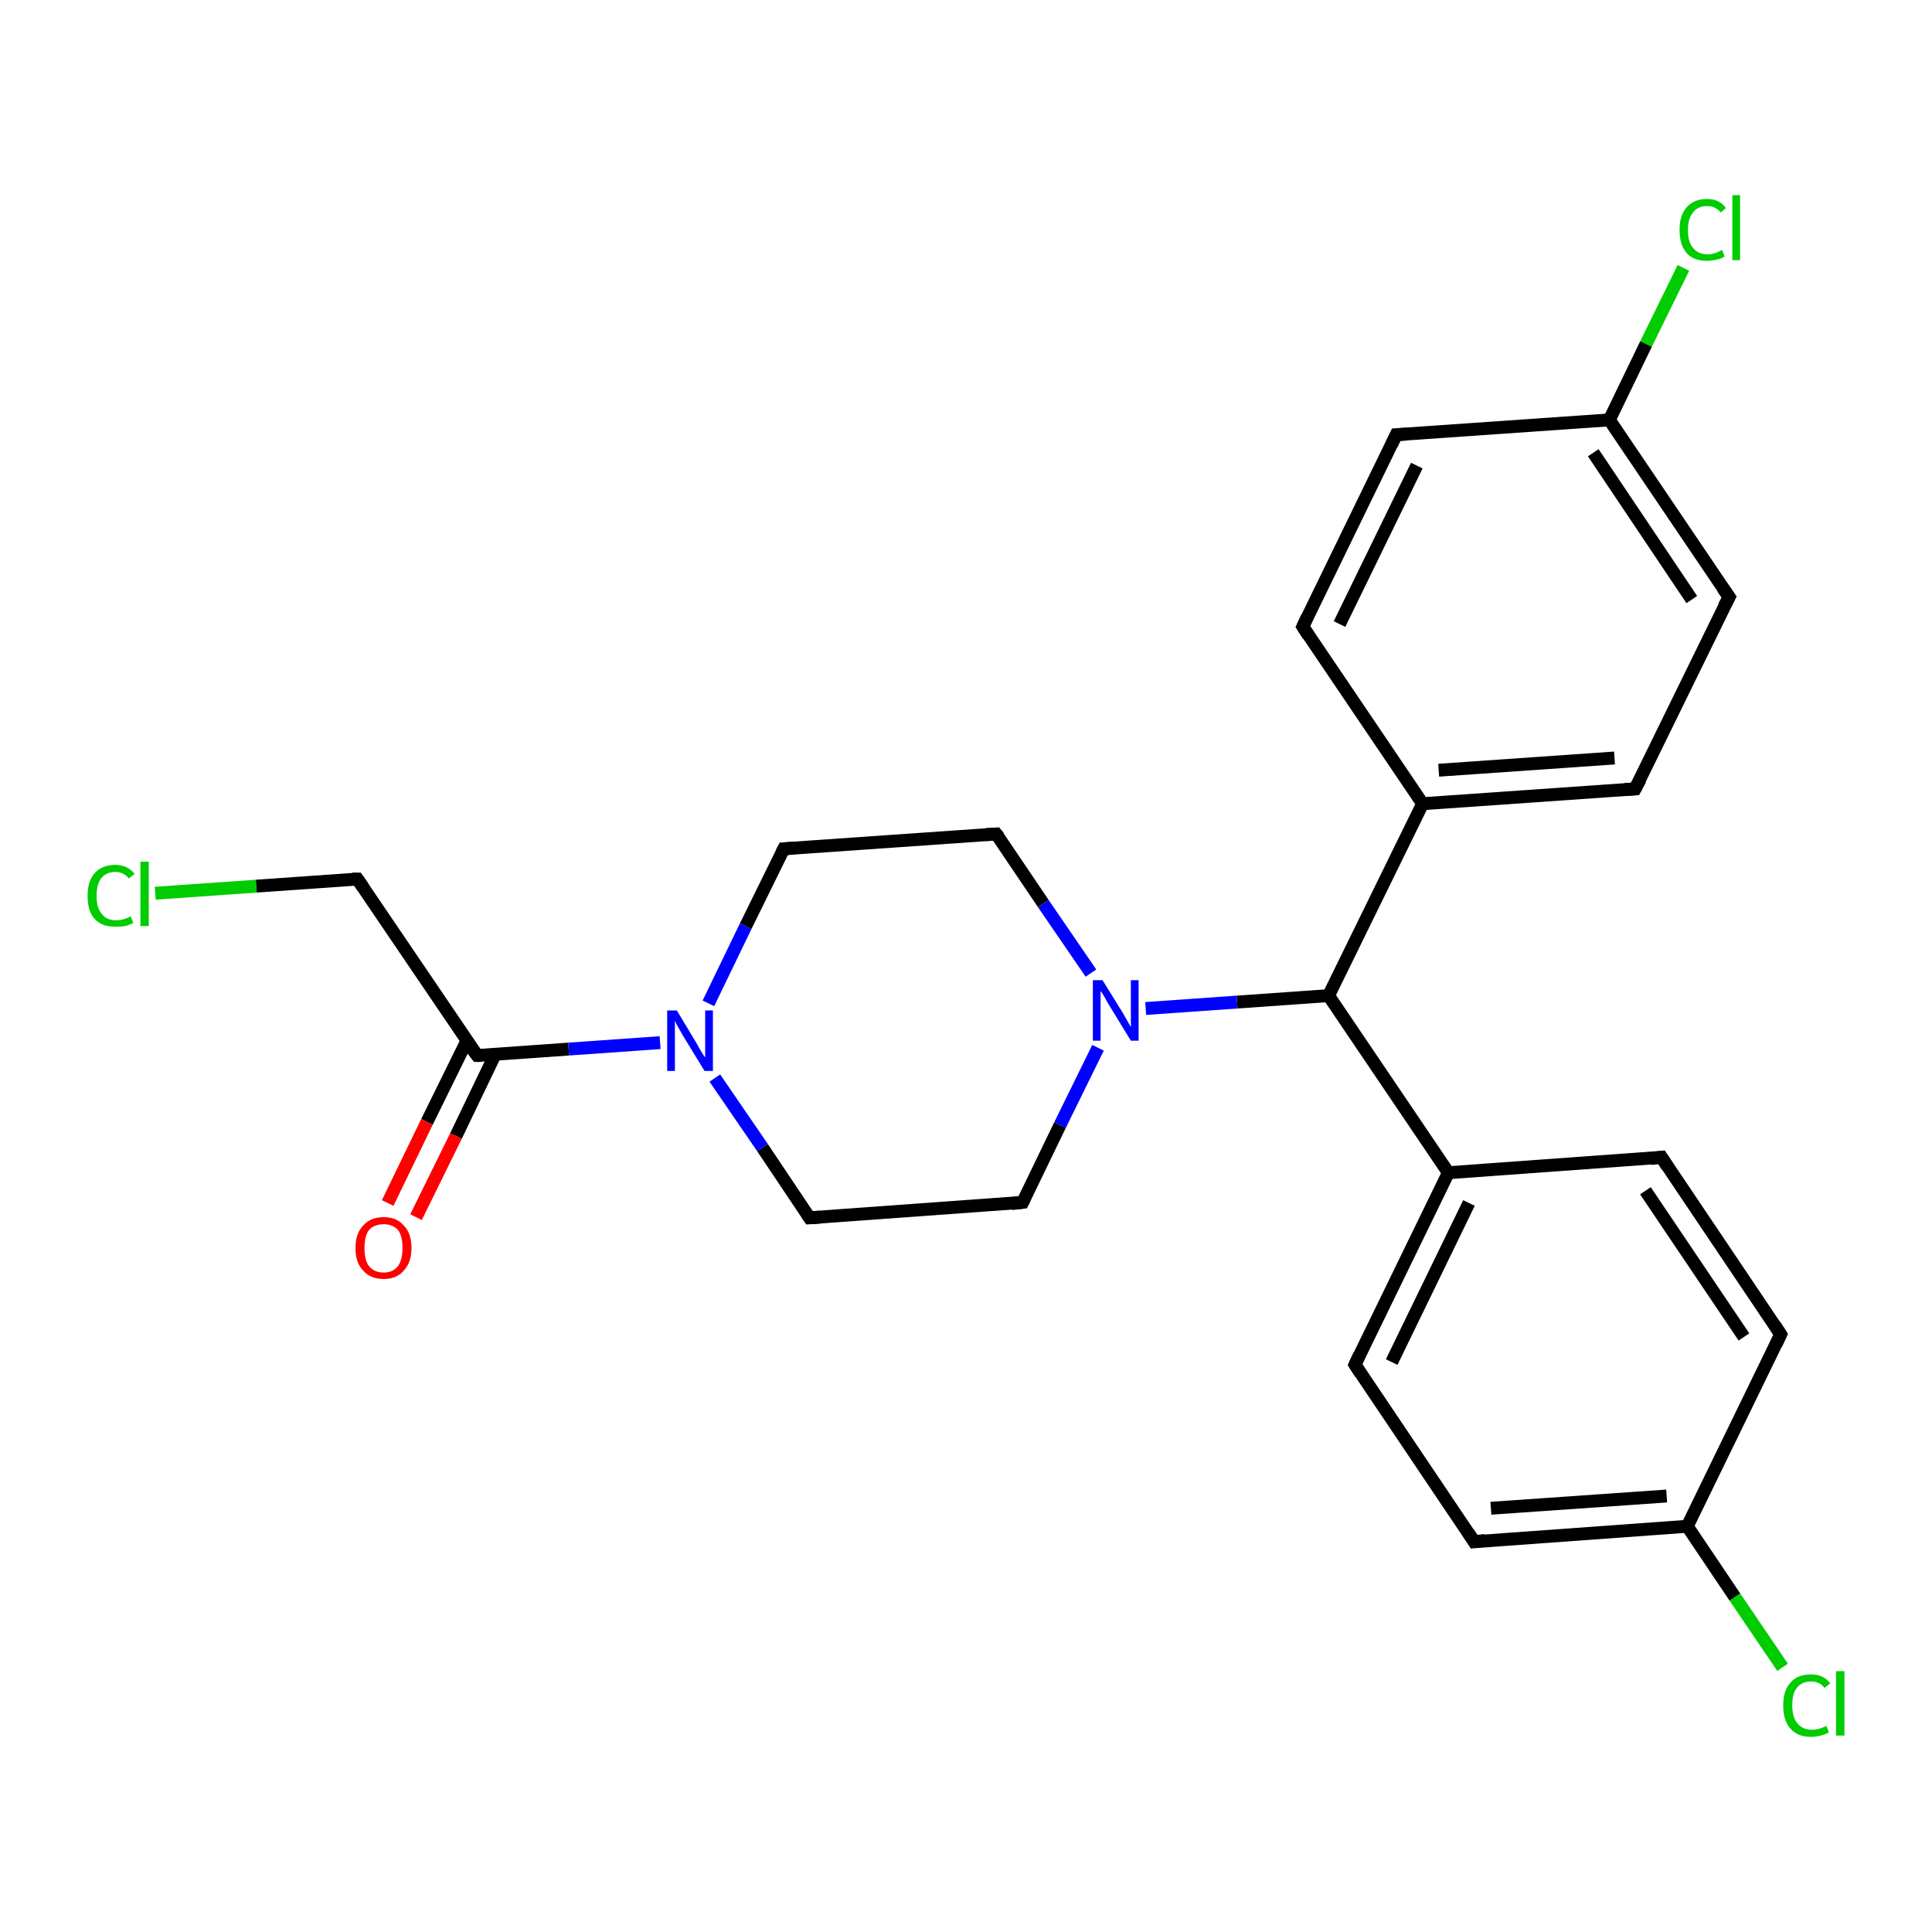 <?xml version='1.0' encoding='iso-8859-1'?>
<svg version='1.1' baseProfile='full'
              xmlns='http://www.w3.org/2000/svg'
                      xmlns:rdkit='http://www.rdkit.org/xml'
                      xmlns:xlink='http://www.w3.org/1999/xlink'
                  xml:space='preserve'
width='300px' height='300px' viewBox='0 0 300 300'>
<!-- END OF HEADER -->
<rect style='opacity:1.0;fill:#FFFFFF;stroke:none' width='300.0' height='300.0' x='0.0' y='0.0'> </rect>
<path class='bond-0 atom-0 atom-1' d='M 24.1,138.7 L 39.8,137.6' style='fill:none;fill-rule:evenodd;stroke:#00CC00;stroke-width:2.0px;stroke-linecap:butt;stroke-linejoin:miter;stroke-opacity:1' />
<path class='bond-0 atom-0 atom-1' d='M 39.8,137.6 L 55.5,136.5' style='fill:none;fill-rule:evenodd;stroke:#000000;stroke-width:2.0px;stroke-linecap:butt;stroke-linejoin:miter;stroke-opacity:1' />
<path class='bond-1 atom-1 atom-2' d='M 55.5,136.5 L 74.1,163.9' style='fill:none;fill-rule:evenodd;stroke:#000000;stroke-width:2.0px;stroke-linecap:butt;stroke-linejoin:miter;stroke-opacity:1' />
<path class='bond-2 atom-2 atom-3' d='M 72.5,161.6 L 66.3,174.2' style='fill:none;fill-rule:evenodd;stroke:#000000;stroke-width:2.0px;stroke-linecap:butt;stroke-linejoin:miter;stroke-opacity:1' />
<path class='bond-2 atom-2 atom-3' d='M 66.3,174.2 L 60.2,186.8' style='fill:none;fill-rule:evenodd;stroke:#FF0000;stroke-width:2.0px;stroke-linecap:butt;stroke-linejoin:miter;stroke-opacity:1' />
<path class='bond-2 atom-2 atom-3' d='M 76.9,163.7 L 70.8,176.4' style='fill:none;fill-rule:evenodd;stroke:#000000;stroke-width:2.0px;stroke-linecap:butt;stroke-linejoin:miter;stroke-opacity:1' />
<path class='bond-2 atom-2 atom-3' d='M 70.8,176.4 L 64.6,189.0' style='fill:none;fill-rule:evenodd;stroke:#FF0000;stroke-width:2.0px;stroke-linecap:butt;stroke-linejoin:miter;stroke-opacity:1' />
<path class='bond-3 atom-2 atom-4' d='M 74.1,163.9 L 88.3,162.9' style='fill:none;fill-rule:evenodd;stroke:#000000;stroke-width:2.0px;stroke-linecap:butt;stroke-linejoin:miter;stroke-opacity:1' />
<path class='bond-3 atom-2 atom-4' d='M 88.3,162.9 L 102.5,161.9' style='fill:none;fill-rule:evenodd;stroke:#0000FF;stroke-width:2.0px;stroke-linecap:butt;stroke-linejoin:miter;stroke-opacity:1' />
<path class='bond-4 atom-4 atom-5' d='M 110.0,155.8 L 115.8,143.8' style='fill:none;fill-rule:evenodd;stroke:#0000FF;stroke-width:2.0px;stroke-linecap:butt;stroke-linejoin:miter;stroke-opacity:1' />
<path class='bond-4 atom-4 atom-5' d='M 115.8,143.8 L 121.7,131.8' style='fill:none;fill-rule:evenodd;stroke:#000000;stroke-width:2.0px;stroke-linecap:butt;stroke-linejoin:miter;stroke-opacity:1' />
<path class='bond-5 atom-5 atom-6' d='M 121.7,131.8 L 154.7,129.5' style='fill:none;fill-rule:evenodd;stroke:#000000;stroke-width:2.0px;stroke-linecap:butt;stroke-linejoin:miter;stroke-opacity:1' />
<path class='bond-6 atom-6 atom-7' d='M 154.7,129.5 L 162.0,140.3' style='fill:none;fill-rule:evenodd;stroke:#000000;stroke-width:2.0px;stroke-linecap:butt;stroke-linejoin:miter;stroke-opacity:1' />
<path class='bond-6 atom-6 atom-7' d='M 162.0,140.3 L 169.4,151.1' style='fill:none;fill-rule:evenodd;stroke:#0000FF;stroke-width:2.0px;stroke-linecap:butt;stroke-linejoin:miter;stroke-opacity:1' />
<path class='bond-7 atom-7 atom-8' d='M 170.5,162.7 L 164.6,174.7' style='fill:none;fill-rule:evenodd;stroke:#0000FF;stroke-width:2.0px;stroke-linecap:butt;stroke-linejoin:miter;stroke-opacity:1' />
<path class='bond-7 atom-7 atom-8' d='M 164.6,174.7 L 158.8,186.7' style='fill:none;fill-rule:evenodd;stroke:#000000;stroke-width:2.0px;stroke-linecap:butt;stroke-linejoin:miter;stroke-opacity:1' />
<path class='bond-8 atom-8 atom-9' d='M 158.8,186.7 L 125.7,189.1' style='fill:none;fill-rule:evenodd;stroke:#000000;stroke-width:2.0px;stroke-linecap:butt;stroke-linejoin:miter;stroke-opacity:1' />
<path class='bond-9 atom-7 atom-10' d='M 177.9,156.6 L 192.1,155.6' style='fill:none;fill-rule:evenodd;stroke:#0000FF;stroke-width:2.0px;stroke-linecap:butt;stroke-linejoin:miter;stroke-opacity:1' />
<path class='bond-9 atom-7 atom-10' d='M 192.1,155.6 L 206.3,154.6' style='fill:none;fill-rule:evenodd;stroke:#000000;stroke-width:2.0px;stroke-linecap:butt;stroke-linejoin:miter;stroke-opacity:1' />
<path class='bond-10 atom-10 atom-11' d='M 206.3,154.6 L 224.9,182.1' style='fill:none;fill-rule:evenodd;stroke:#000000;stroke-width:2.0px;stroke-linecap:butt;stroke-linejoin:miter;stroke-opacity:1' />
<path class='bond-11 atom-11 atom-12' d='M 224.9,182.1 L 210.4,211.9' style='fill:none;fill-rule:evenodd;stroke:#000000;stroke-width:2.0px;stroke-linecap:butt;stroke-linejoin:miter;stroke-opacity:1' />
<path class='bond-11 atom-11 atom-12' d='M 228.1,186.8 L 216.1,211.5' style='fill:none;fill-rule:evenodd;stroke:#000000;stroke-width:2.0px;stroke-linecap:butt;stroke-linejoin:miter;stroke-opacity:1' />
<path class='bond-12 atom-12 atom-13' d='M 210.4,211.9 L 228.9,239.4' style='fill:none;fill-rule:evenodd;stroke:#000000;stroke-width:2.0px;stroke-linecap:butt;stroke-linejoin:miter;stroke-opacity:1' />
<path class='bond-13 atom-13 atom-14' d='M 228.9,239.4 L 262.0,237.0' style='fill:none;fill-rule:evenodd;stroke:#000000;stroke-width:2.0px;stroke-linecap:butt;stroke-linejoin:miter;stroke-opacity:1' />
<path class='bond-13 atom-13 atom-14' d='M 231.5,234.2 L 258.8,232.3' style='fill:none;fill-rule:evenodd;stroke:#000000;stroke-width:2.0px;stroke-linecap:butt;stroke-linejoin:miter;stroke-opacity:1' />
<path class='bond-14 atom-14 atom-15' d='M 262.0,237.0 L 269.4,248.0' style='fill:none;fill-rule:evenodd;stroke:#000000;stroke-width:2.0px;stroke-linecap:butt;stroke-linejoin:miter;stroke-opacity:1' />
<path class='bond-14 atom-14 atom-15' d='M 269.4,248.0 L 276.8,258.9' style='fill:none;fill-rule:evenodd;stroke:#00CC00;stroke-width:2.0px;stroke-linecap:butt;stroke-linejoin:miter;stroke-opacity:1' />
<path class='bond-15 atom-14 atom-16' d='M 262.0,237.0 L 276.5,207.2' style='fill:none;fill-rule:evenodd;stroke:#000000;stroke-width:2.0px;stroke-linecap:butt;stroke-linejoin:miter;stroke-opacity:1' />
<path class='bond-16 atom-16 atom-17' d='M 276.5,207.2 L 258.0,179.7' style='fill:none;fill-rule:evenodd;stroke:#000000;stroke-width:2.0px;stroke-linecap:butt;stroke-linejoin:miter;stroke-opacity:1' />
<path class='bond-16 atom-16 atom-17' d='M 270.8,207.6 L 255.5,184.9' style='fill:none;fill-rule:evenodd;stroke:#000000;stroke-width:2.0px;stroke-linecap:butt;stroke-linejoin:miter;stroke-opacity:1' />
<path class='bond-17 atom-10 atom-18' d='M 206.3,154.6 L 220.9,124.8' style='fill:none;fill-rule:evenodd;stroke:#000000;stroke-width:2.0px;stroke-linecap:butt;stroke-linejoin:miter;stroke-opacity:1' />
<path class='bond-18 atom-18 atom-19' d='M 220.9,124.8 L 253.9,122.5' style='fill:none;fill-rule:evenodd;stroke:#000000;stroke-width:2.0px;stroke-linecap:butt;stroke-linejoin:miter;stroke-opacity:1' />
<path class='bond-18 atom-18 atom-19' d='M 223.4,119.6 L 250.7,117.7' style='fill:none;fill-rule:evenodd;stroke:#000000;stroke-width:2.0px;stroke-linecap:butt;stroke-linejoin:miter;stroke-opacity:1' />
<path class='bond-19 atom-19 atom-20' d='M 253.9,122.5 L 268.5,92.7' style='fill:none;fill-rule:evenodd;stroke:#000000;stroke-width:2.0px;stroke-linecap:butt;stroke-linejoin:miter;stroke-opacity:1' />
<path class='bond-20 atom-20 atom-21' d='M 268.5,92.7 L 249.9,65.2' style='fill:none;fill-rule:evenodd;stroke:#000000;stroke-width:2.0px;stroke-linecap:butt;stroke-linejoin:miter;stroke-opacity:1' />
<path class='bond-20 atom-20 atom-21' d='M 262.7,93.1 L 247.4,70.3' style='fill:none;fill-rule:evenodd;stroke:#000000;stroke-width:2.0px;stroke-linecap:butt;stroke-linejoin:miter;stroke-opacity:1' />
<path class='bond-21 atom-21 atom-22' d='M 249.9,65.2 L 255.6,53.4' style='fill:none;fill-rule:evenodd;stroke:#000000;stroke-width:2.0px;stroke-linecap:butt;stroke-linejoin:miter;stroke-opacity:1' />
<path class='bond-21 atom-21 atom-22' d='M 255.6,53.4 L 261.4,41.6' style='fill:none;fill-rule:evenodd;stroke:#00CC00;stroke-width:2.0px;stroke-linecap:butt;stroke-linejoin:miter;stroke-opacity:1' />
<path class='bond-22 atom-21 atom-23' d='M 249.9,65.2 L 216.8,67.5' style='fill:none;fill-rule:evenodd;stroke:#000000;stroke-width:2.0px;stroke-linecap:butt;stroke-linejoin:miter;stroke-opacity:1' />
<path class='bond-23 atom-23 atom-24' d='M 216.8,67.5 L 202.3,97.3' style='fill:none;fill-rule:evenodd;stroke:#000000;stroke-width:2.0px;stroke-linecap:butt;stroke-linejoin:miter;stroke-opacity:1' />
<path class='bond-23 atom-23 atom-24' d='M 220.0,72.3 L 208.0,96.9' style='fill:none;fill-rule:evenodd;stroke:#000000;stroke-width:2.0px;stroke-linecap:butt;stroke-linejoin:miter;stroke-opacity:1' />
<path class='bond-24 atom-9 atom-4' d='M 125.7,189.1 L 118.4,178.2' style='fill:none;fill-rule:evenodd;stroke:#000000;stroke-width:2.0px;stroke-linecap:butt;stroke-linejoin:miter;stroke-opacity:1' />
<path class='bond-24 atom-9 atom-4' d='M 118.4,178.2 L 111.0,167.4' style='fill:none;fill-rule:evenodd;stroke:#0000FF;stroke-width:2.0px;stroke-linecap:butt;stroke-linejoin:miter;stroke-opacity:1' />
<path class='bond-25 atom-17 atom-11' d='M 258.0,179.7 L 224.9,182.1' style='fill:none;fill-rule:evenodd;stroke:#000000;stroke-width:2.0px;stroke-linecap:butt;stroke-linejoin:miter;stroke-opacity:1' />
<path class='bond-26 atom-24 atom-18' d='M 202.3,97.3 L 220.9,124.8' style='fill:none;fill-rule:evenodd;stroke:#000000;stroke-width:2.0px;stroke-linecap:butt;stroke-linejoin:miter;stroke-opacity:1' />
<path d='M 54.7,136.5 L 55.5,136.5 L 56.4,137.8' style='fill:none;stroke:#000000;stroke-width:2.0px;stroke-linecap:butt;stroke-linejoin:miter;stroke-opacity:1;' />
<path d='M 73.1,162.6 L 74.1,163.9 L 74.8,163.9' style='fill:none;stroke:#000000;stroke-width:2.0px;stroke-linecap:butt;stroke-linejoin:miter;stroke-opacity:1;' />
<path d='M 121.4,132.4 L 121.7,131.8 L 123.3,131.7' style='fill:none;stroke:#000000;stroke-width:2.0px;stroke-linecap:butt;stroke-linejoin:miter;stroke-opacity:1;' />
<path d='M 153.1,129.6 L 154.7,129.5 L 155.1,130.0' style='fill:none;stroke:#000000;stroke-width:2.0px;stroke-linecap:butt;stroke-linejoin:miter;stroke-opacity:1;' />
<path d='M 159.1,186.1 L 158.8,186.7 L 157.1,186.9' style='fill:none;stroke:#000000;stroke-width:2.0px;stroke-linecap:butt;stroke-linejoin:miter;stroke-opacity:1;' />
<path d='M 127.3,189.0 L 125.7,189.1 L 125.3,188.5' style='fill:none;stroke:#000000;stroke-width:2.0px;stroke-linecap:butt;stroke-linejoin:miter;stroke-opacity:1;' />
<path d='M 211.1,210.4 L 210.4,211.9 L 211.3,213.3' style='fill:none;stroke:#000000;stroke-width:2.0px;stroke-linecap:butt;stroke-linejoin:miter;stroke-opacity:1;' />
<path d='M 228.0,238.0 L 228.9,239.4 L 230.6,239.2' style='fill:none;stroke:#000000;stroke-width:2.0px;stroke-linecap:butt;stroke-linejoin:miter;stroke-opacity:1;' />
<path d='M 275.8,208.7 L 276.5,207.2 L 275.6,205.8' style='fill:none;stroke:#000000;stroke-width:2.0px;stroke-linecap:butt;stroke-linejoin:miter;stroke-opacity:1;' />
<path d='M 258.9,181.1 L 258.0,179.7 L 256.3,179.9' style='fill:none;stroke:#000000;stroke-width:2.0px;stroke-linecap:butt;stroke-linejoin:miter;stroke-opacity:1;' />
<path d='M 252.3,122.6 L 253.9,122.5 L 254.7,121.0' style='fill:none;stroke:#000000;stroke-width:2.0px;stroke-linecap:butt;stroke-linejoin:miter;stroke-opacity:1;' />
<path d='M 267.7,94.2 L 268.5,92.7 L 267.5,91.3' style='fill:none;stroke:#000000;stroke-width:2.0px;stroke-linecap:butt;stroke-linejoin:miter;stroke-opacity:1;' />
<path d='M 218.5,67.4 L 216.8,67.5 L 216.1,69.0' style='fill:none;stroke:#000000;stroke-width:2.0px;stroke-linecap:butt;stroke-linejoin:miter;stroke-opacity:1;' />
<path d='M 203.0,95.8 L 202.3,97.3 L 203.2,98.7' style='fill:none;stroke:#000000;stroke-width:2.0px;stroke-linecap:butt;stroke-linejoin:miter;stroke-opacity:1;' />
<path class='atom-0' d='M 13.6 139.1
Q 13.6 136.8, 14.7 135.6
Q 15.8 134.3, 17.9 134.3
Q 19.8 134.3, 20.9 135.7
L 20.0 136.4
Q 19.2 135.4, 17.9 135.4
Q 16.5 135.4, 15.7 136.4
Q 15.0 137.3, 15.0 139.1
Q 15.0 141.0, 15.8 141.9
Q 16.5 142.9, 18.1 142.9
Q 19.1 142.9, 20.3 142.3
L 20.7 143.3
Q 20.2 143.6, 19.4 143.8
Q 18.7 143.9, 17.9 143.9
Q 15.8 143.9, 14.7 142.7
Q 13.6 141.5, 13.6 139.1
' fill='#00CC00'/>
<path class='atom-0' d='M 21.8 133.8
L 23.1 133.8
L 23.1 143.8
L 21.8 143.8
L 21.8 133.8
' fill='#00CC00'/>
<path class='atom-3' d='M 55.2 193.8
Q 55.2 191.5, 56.4 190.3
Q 57.5 189.0, 59.6 189.0
Q 61.6 189.0, 62.7 190.3
Q 63.9 191.5, 63.9 193.8
Q 63.9 196.0, 62.7 197.3
Q 61.6 198.6, 59.6 198.6
Q 57.5 198.6, 56.4 197.3
Q 55.2 196.1, 55.2 193.8
M 59.6 197.6
Q 61.0 197.6, 61.8 196.6
Q 62.5 195.6, 62.5 193.8
Q 62.5 191.9, 61.8 191.0
Q 61.0 190.1, 59.6 190.1
Q 58.1 190.1, 57.3 191.0
Q 56.6 191.9, 56.6 193.8
Q 56.6 195.7, 57.3 196.6
Q 58.1 197.6, 59.6 197.6
' fill='#FF0000'/>
<path class='atom-4' d='M 105.1 156.9
L 108.1 161.9
Q 108.4 162.4, 108.9 163.3
Q 109.4 164.1, 109.5 164.2
L 109.5 156.9
L 110.7 156.9
L 110.7 166.3
L 109.4 166.3
L 106.1 160.9
Q 105.7 160.2, 105.3 159.5
Q 104.9 158.8, 104.8 158.5
L 104.8 166.3
L 103.6 166.3
L 103.6 156.9
L 105.1 156.9
' fill='#0000FF'/>
<path class='atom-7' d='M 171.2 152.2
L 174.3 157.2
Q 174.6 157.7, 175.1 158.6
Q 175.6 159.5, 175.6 159.5
L 175.6 152.2
L 176.8 152.2
L 176.8 161.6
L 175.6 161.6
L 172.3 156.2
Q 171.9 155.6, 171.5 154.8
Q 171.1 154.1, 170.9 153.9
L 170.9 161.6
L 169.7 161.6
L 169.7 152.2
L 171.2 152.2
' fill='#0000FF'/>
<path class='atom-15' d='M 276.9 264.8
Q 276.9 262.5, 278.0 261.3
Q 279.1 260.0, 281.2 260.0
Q 283.2 260.0, 284.2 261.4
L 283.3 262.1
Q 282.6 261.1, 281.2 261.1
Q 279.8 261.1, 279.0 262.1
Q 278.3 263.0, 278.3 264.8
Q 278.3 266.7, 279.1 267.6
Q 279.9 268.6, 281.4 268.6
Q 282.4 268.6, 283.6 268.0
L 284.0 269.0
Q 283.5 269.3, 282.7 269.5
Q 282.0 269.7, 281.2 269.7
Q 279.1 269.7, 278.0 268.4
Q 276.9 267.2, 276.9 264.8
' fill='#00CC00'/>
<path class='atom-15' d='M 285.1 259.5
L 286.4 259.5
L 286.4 269.5
L 285.1 269.5
L 285.1 259.5
' fill='#00CC00'/>
<path class='atom-22' d='M 260.8 35.7
Q 260.8 33.4, 261.9 32.2
Q 263.0 30.9, 265.1 30.9
Q 267.0 30.9, 268.0 32.3
L 267.2 33.0
Q 266.4 32.0, 265.1 32.0
Q 263.6 32.0, 262.9 33.0
Q 262.1 33.9, 262.1 35.7
Q 262.1 37.6, 262.9 38.5
Q 263.7 39.5, 265.2 39.5
Q 266.2 39.5, 267.4 38.8
L 267.8 39.8
Q 267.3 40.2, 266.6 40.3
Q 265.8 40.5, 265.0 40.5
Q 263.0 40.5, 261.9 39.3
Q 260.8 38.0, 260.8 35.7
' fill='#00CC00'/>
<path class='atom-22' d='M 269.0 30.3
L 270.2 30.3
L 270.2 40.4
L 269.0 40.4
L 269.0 30.3
' fill='#00CC00'/>
</svg>
